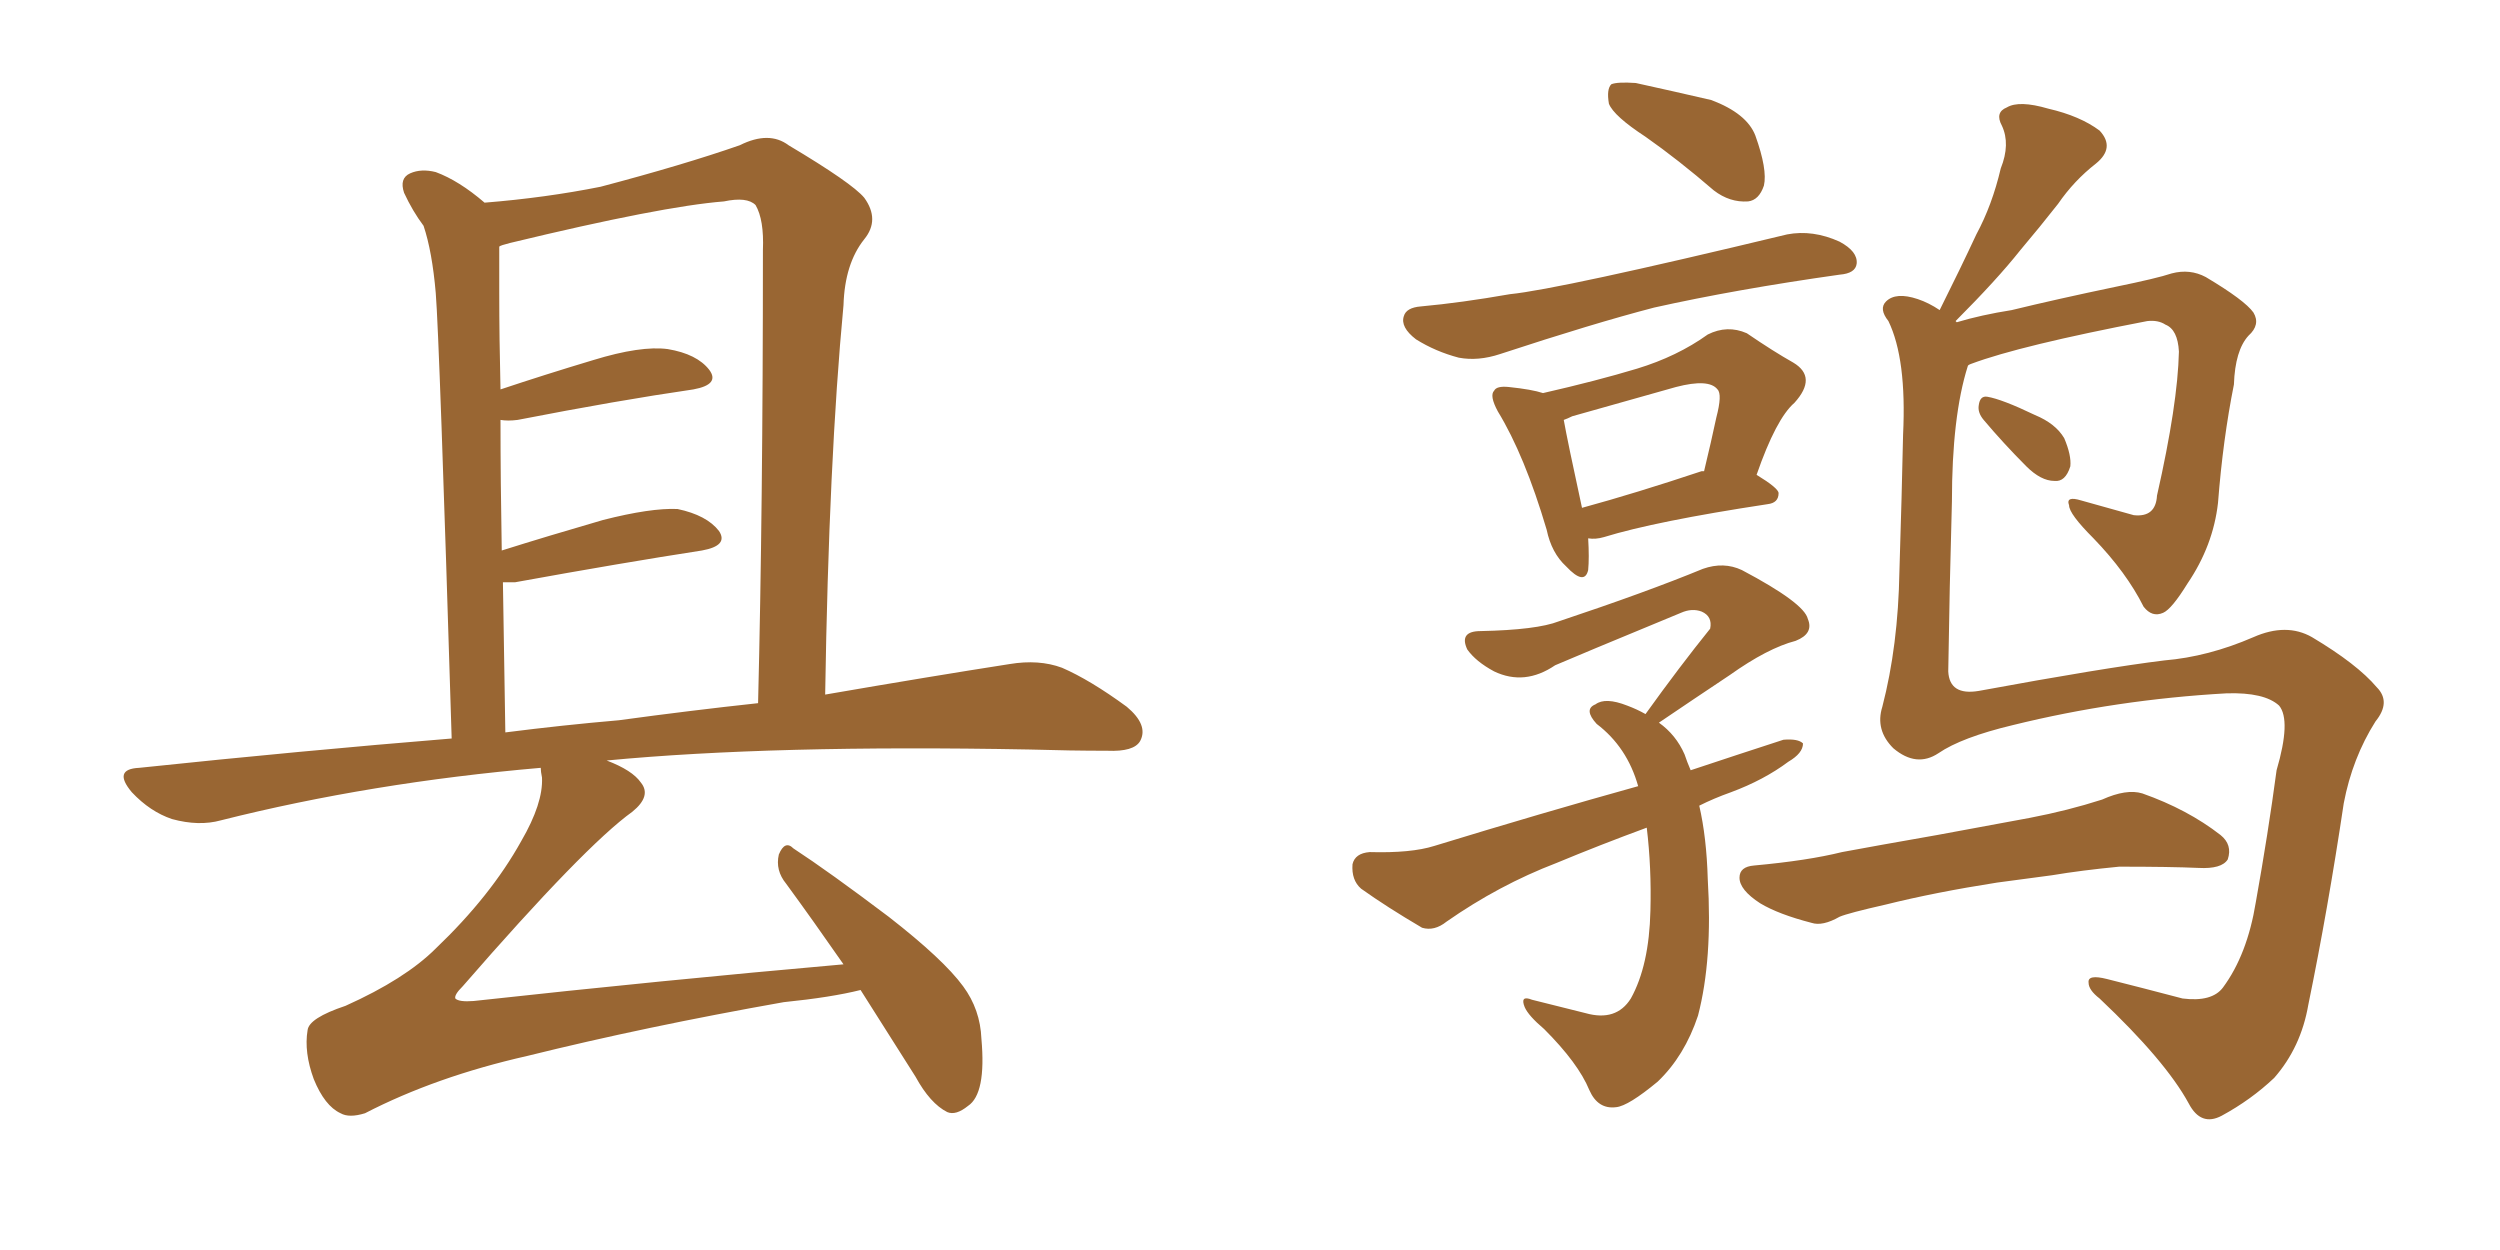 <svg xmlns="http://www.w3.org/2000/svg" xmlns:xlink="http://www.w3.org/1999/xlink" width="300" height="150"><path fill="#996633" padding="10" d="M103.27 118.80L103.27 118.80Q99.76 119.68 94.04 120.26L94.04 120.26Q77.49 123.19 63.28 126.71L63.28 126.71Q52.29 129.20 43.80 133.59L43.80 133.59Q41.89 134.18 40.87 133.59L40.87 133.59Q38.96 132.71 37.65 129.49L37.65 129.49Q36.47 126.27 36.91 123.63L36.91 123.63Q37.06 122.17 41.46 120.70L41.46 120.70Q48.63 117.48 52.29 113.82L52.29 113.82Q58.89 107.52 62.55 100.93L62.55 100.93Q65.19 96.39 65.04 93.31L65.04 93.31Q64.89 92.58 64.89 92.14L64.89 92.14Q44.53 93.90 26.51 98.44L26.51 98.44Q23.88 99.17 20.65 98.29L20.65 98.29Q18.02 97.41 15.82 95.07L15.82 95.07Q13.48 92.29 16.70 92.14L16.70 92.14Q36.18 90.09 54.20 88.62L54.20 88.62Q52.73 40.58 52.29 35.16L52.29 35.16Q51.86 30.18 50.83 27.10L50.83 27.10Q49.51 25.34 48.49 23.14L48.49 23.14Q47.90 21.39 49.22 20.80L49.22 20.80Q50.54 20.21 52.29 20.65L52.29 20.65Q55.08 21.68 58.15 24.32L58.15 24.32Q65.48 23.73 72.07 22.41L72.07 22.41Q82.03 19.78 88.77 17.43L88.77 17.43Q92.29 15.67 94.63 17.43L94.63 17.43Q102.25 21.97 103.71 23.73L103.71 23.73Q105.62 26.37 103.71 28.71L103.71 28.71Q101.37 31.64 101.22 36.62L101.22 36.62Q99.46 55.22 99.02 83.35L99.02 83.35Q111.77 81.15 121.14 79.69L121.14 79.69Q124.66 79.10 127.44 80.13L127.44 80.13Q130.81 81.59 135.21 84.81L135.21 84.81Q137.84 87.01 136.82 88.92L136.82 88.92Q136.08 90.23 132.86 90.09L132.86 90.09Q128.47 90.09 123.49 89.94L123.49 89.94Q92.72 89.36 72.80 91.26L72.80 91.26Q75.88 92.43 76.90 93.90L76.90 93.90Q78.22 95.51 75.88 97.41L75.88 97.41Q70.17 101.51 55.52 118.36L55.52 118.36Q54.49 119.38 54.64 119.82L54.64 119.82Q55.08 120.26 56.84 120.12L56.84 120.12Q79.54 117.63 101.22 115.72L101.22 115.72Q97.56 110.45 94.34 106.05L94.34 106.05Q93.02 104.44 93.46 102.54L93.46 102.54Q94.19 100.78 95.21 101.81L95.21 101.81Q99.46 104.59 106.64 110.01L106.64 110.01Q113.23 115.14 115.58 118.36L115.58 118.36Q117.63 121.14 117.77 124.66L117.77 124.66Q118.36 131.25 116.16 132.71L116.16 132.71Q114.70 133.89 113.67 133.45L113.67 133.45Q111.62 132.42 109.86 129.20L109.86 129.20Q106.35 123.63 103.27 118.80ZM74.27 86.43L74.27 86.43L74.27 86.43Q82.91 85.25 90.97 84.38L90.97 84.38Q91.55 60.94 91.55 30.03L91.55 30.03Q91.70 26.37 90.67 24.61L90.67 24.61Q89.65 23.58 86.87 24.17L86.87 24.17Q79.39 24.76 61.23 29.15L61.23 29.15Q60.06 29.44 59.91 29.59L59.91 29.59Q59.91 31.93 59.91 35.16L59.91 35.16Q59.91 40.58 60.06 46.73L60.06 46.73Q65.33 44.97 71.19 43.21L71.19 43.21Q76.90 41.46 80.13 41.89L80.13 41.89Q83.64 42.48 85.11 44.38L85.11 44.38Q86.43 46.14 83.20 46.73L83.20 46.73Q74.12 48.05 62.11 50.39L62.11 50.39Q60.94 50.54 60.06 50.39L60.06 50.39Q60.06 57.71 60.21 66.06L60.21 66.06Q65.77 64.31 72.36 62.40L72.36 62.40Q78.08 60.94 81.30 61.08L81.30 61.08Q84.81 61.82 86.28 63.72L86.28 63.72Q87.45 65.48 84.23 66.06L84.23 66.06Q74.71 67.53 61.82 69.87L61.82 69.87Q60.94 69.87 60.35 69.87L60.35 69.87Q60.50 78.52 60.64 87.89L60.64 87.89Q67.53 87.01 74.27 86.43ZM197.46 16.41L197.46 16.41Q193.65 13.92 193.07 12.45L193.07 12.45Q192.77 10.69 193.36 10.11L193.36 10.11Q194.09 9.81 196.29 9.96L196.29 9.96Q200.98 10.99 205.37 12.01L205.37 12.01Q209.62 13.62 210.64 16.26L210.64 16.26Q212.11 20.36 211.67 22.27L211.67 22.27Q211.08 24.02 209.77 24.17L209.77 24.17Q207.57 24.32 205.66 22.85L205.66 22.85Q201.42 19.19 197.46 16.41ZM170.51 36.77L170.51 36.77Q175.34 36.33 181.20 35.30L181.20 35.30Q187.06 34.72 214.45 28.13L214.45 28.13Q217.53 27.54 220.75 29.00L220.75 29.00Q222.95 30.18 222.80 31.64L222.80 31.64Q222.66 32.81 220.75 32.96L220.75 32.96Q208.30 34.72 198.49 36.91L198.49 36.91Q191.16 38.82 180.03 42.48L180.03 42.48Q177.39 43.36 175.05 42.92L175.05 42.92Q172.27 42.19 169.92 40.72L169.92 40.72Q168.02 39.26 168.46 37.94L168.46 37.94Q168.75 36.91 170.51 36.77ZM190.58 64.60L190.58 64.60Q190.72 66.94 190.58 68.41L190.58 68.41Q190.14 70.31 187.94 67.97L187.94 67.97Q186.18 66.36 185.60 63.57L185.60 63.57Q182.96 54.64 179.74 49.37L179.74 49.37Q178.71 47.46 179.30 46.88L179.30 46.88Q179.59 46.29 181.05 46.44L181.05 46.44Q183.84 46.73 185.16 47.17L185.16 47.17Q191.60 45.70 196.44 44.24L196.44 44.24Q201.27 42.77 204.93 40.14L204.93 40.14Q207.28 38.96 209.62 39.99L209.62 39.99Q212.84 42.19 215.19 43.51L215.19 43.51Q218.12 45.26 215.33 48.34L215.33 48.34Q213.13 50.24 210.79 56.98L210.79 56.98Q213.43 58.59 213.43 59.18L213.43 59.18Q213.43 60.35 212.11 60.50L212.11 60.50Q198.63 62.55 192.48 64.45L192.48 64.45Q191.46 64.75 190.58 64.60ZM204.20 56.54L204.20 56.54Q204.35 56.54 204.49 56.54L204.49 56.54Q205.37 52.88 205.96 50.10L205.96 50.10Q206.69 47.31 206.10 46.73L206.10 46.73Q205.08 45.41 201.12 46.44L201.12 46.44Q195.41 48.05 188.67 49.95L188.67 49.95Q188.09 50.24 187.65 50.39L187.65 50.39Q188.09 52.88 189.84 60.94L189.84 60.94Q196.29 59.18 204.20 56.54ZM203.91 96.68L203.91 96.68Q204.79 100.49 204.93 105.47L204.93 105.47Q205.52 115.14 203.76 121.88L203.76 121.88Q202.15 126.71 198.93 129.79L198.93 129.79Q195.41 132.71 193.95 132.86L193.95 132.86Q191.75 133.15 190.72 130.81L190.72 130.81Q189.40 127.59 185.30 123.49L185.30 123.49Q183.40 121.88 182.96 120.85L182.96 120.85Q182.37 119.38 183.84 119.97L183.84 119.97Q186.77 120.70 190.28 121.58L190.28 121.58Q193.95 122.61 195.70 119.82L195.70 119.82Q197.90 115.87 198.05 109.28L198.05 109.28Q198.19 104.15 197.61 99.32L197.61 99.32Q192.04 101.37 186.77 103.56L186.77 103.56Q179.88 106.20 173.58 110.60L173.58 110.60Q172.12 111.77 170.65 111.33L170.65 111.33Q166.41 108.84 163.33 106.64L163.33 106.64Q162.16 105.62 162.30 103.71L162.30 103.71Q162.60 102.39 164.36 102.25L164.36 102.25Q169.34 102.39 172.12 101.51L172.12 101.51Q185.01 97.56 196.58 94.34L196.58 94.34Q195.26 89.65 191.60 86.87L191.60 86.87Q189.99 85.11 191.46 84.52L191.46 84.52Q192.63 83.64 195.26 84.67L195.26 84.67Q196.44 85.11 197.46 85.69L197.46 85.69Q201.56 79.98 205.22 75.44L205.22 75.44Q205.52 73.97 204.20 73.39L204.20 73.39Q203.03 72.95 201.71 73.54L201.71 73.54Q188.96 78.81 186.62 79.83L186.62 79.83Q182.96 82.32 179.30 80.57L179.30 80.57Q177.10 79.39 176.07 77.93L176.07 77.93Q175.05 75.73 177.69 75.73L177.69 75.73Q184.42 75.59 187.06 74.56L187.06 74.56Q197.61 71.04 204.35 68.26L204.35 68.26Q206.84 67.38 209.03 68.41L209.03 68.41Q216.50 72.36 216.94 74.27L216.94 74.27Q217.68 76.03 215.48 76.90L215.48 76.90Q212.11 77.78 207.57 81.01L207.57 81.01Q203.17 83.94 199.07 86.72L199.07 86.72Q201.12 88.18 202.15 90.53L202.15 90.53Q202.44 91.41 202.88 92.43L202.88 92.43Q208.59 90.53 214.01 88.77L214.01 88.77Q215.77 88.62 216.36 89.21L216.36 89.21Q216.36 90.38 214.60 91.41L214.60 91.41Q211.67 93.60 207.71 95.07L207.71 95.07Q205.66 95.80 203.91 96.68ZM236.13 43.95L236.13 43.95Q234.23 49.95 234.23 60.21L234.23 60.21Q233.94 70.46 233.79 80.57L233.79 80.57Q233.94 83.50 237.45 82.91L237.45 82.91Q252.54 80.13 259.72 79.25L259.72 79.25Q264.99 78.81 270.41 76.46L270.41 76.46Q274.37 74.71 277.44 76.46L277.44 76.46Q282.86 79.69 285.21 82.47L285.21 82.47Q286.96 84.23 285.06 86.57L285.06 86.57Q282.28 90.97 281.25 96.39L281.25 96.39Q279.35 109.13 277.00 120.56L277.00 120.56Q276.12 125.68 272.90 129.35L272.90 129.35Q270.12 131.98 266.60 133.89L266.60 133.89Q264.11 135.21 262.65 132.42L262.65 132.42Q259.86 127.29 251.95 119.82L251.95 119.82Q250.63 118.80 250.63 117.92L250.63 117.92Q250.49 116.89 252.83 117.48L252.83 117.48Q256.93 118.51 261.91 119.82L261.91 119.82Q265.43 120.26 266.75 118.51L266.75 118.51Q269.68 114.55 270.70 108.25L270.70 108.25Q272.17 100.05 273.19 92.43L273.19 92.43Q274.95 86.43 273.49 84.67L273.49 84.67Q271.73 83.06 267.19 83.20L267.19 83.20Q254.00 83.94 241.55 87.01L241.55 87.01Q235.40 88.48 232.62 90.38L232.62 90.38Q229.98 92.14 227.20 89.79L227.20 89.79Q225 87.60 225.88 84.81L225.88 84.81Q227.78 77.49 227.93 68.55L227.93 68.55Q228.22 59.33 228.37 52.15L228.37 52.15Q228.81 43.07 226.61 38.53L226.61 38.53Q225.44 37.06 226.32 36.18L226.32 36.18Q227.49 35.01 230.13 35.89L230.13 35.89Q231.45 36.33 232.76 37.21L232.76 37.21Q235.25 32.23 237.16 28.13L237.16 28.13Q239.06 24.61 240.09 20.21L240.09 20.21Q241.26 17.29 240.23 15.09L240.23 15.09Q239.36 13.48 240.82 12.89L240.82 12.89Q242.29 12.01 245.80 13.04L245.80 13.04Q249.61 13.92 251.95 15.67L251.95 15.67Q253.86 17.72 251.51 19.63L251.51 19.63Q248.88 21.68 246.97 24.46L246.97 24.46Q244.78 27.25 242.43 30.03L242.43 30.03Q239.65 33.54 234.67 38.53L234.67 38.53Q234.67 38.53 234.81 38.67L234.81 38.67Q237.74 37.79 241.41 37.21L241.41 37.21Q246.83 35.89 253.86 34.42L253.86 34.42Q258.84 33.40 260.60 32.81L260.60 32.81Q262.79 32.23 264.70 33.25L264.70 33.25Q269.38 36.04 270.41 37.50L270.41 37.50Q271.29 38.96 269.82 40.28L269.82 40.28Q268.21 42.04 268.07 46.14L268.07 46.14Q266.75 52.73 266.16 60.35L266.16 60.35Q265.58 65.48 262.50 70.02L262.50 70.02Q260.60 73.10 259.57 73.54L259.57 73.54Q258.25 74.12 257.23 72.80L257.23 72.80Q255.18 68.70 251.22 64.60L251.22 64.60Q248.29 61.67 248.29 60.64L248.29 60.64Q247.85 59.47 249.76 60.06L249.76 60.06Q252.39 60.79 256.05 61.82L256.05 61.82Q258.69 62.11 258.84 59.47L258.84 59.47Q261.33 48.49 261.47 42.19L261.47 42.19Q261.33 39.55 259.86 38.96L259.86 38.96Q258.98 38.38 257.67 38.53L257.67 38.53Q242.43 41.46 236.57 43.65L236.57 43.65Q236.13 43.80 236.13 43.95ZM238.04 50.39L238.04 50.39Q237.30 49.51 237.45 48.63L237.45 48.63Q237.60 47.46 238.48 47.61L238.48 47.61Q240.23 47.90 244.19 49.80L244.19 49.80Q246.68 50.83 247.71 52.59L247.71 52.59Q248.58 54.64 248.44 55.96L248.44 55.96Q247.85 57.86 246.53 57.71L246.53 57.71Q244.92 57.71 243.16 55.96L243.16 55.96Q240.38 53.17 238.04 50.39ZM239.65 105.91L239.65 105.91L239.65 105.91Q232.18 107.08 226.32 108.54L226.32 108.54Q221.78 109.57 220.75 110.01L220.75 110.01Q218.70 111.18 217.38 110.74L217.38 110.74Q213.43 109.72 211.23 108.40L211.23 108.40Q208.74 106.79 208.74 105.32L208.74 105.32Q208.74 104.00 210.50 103.86L210.50 103.86Q216.94 103.27 221.04 102.25L221.04 102.25Q225 101.51 232.47 100.20L232.47 100.20Q236.43 99.46 243.60 98.14L243.60 98.14Q248.14 97.27 252.25 95.95L252.25 95.95Q255.18 94.63 257.08 95.21L257.08 95.21Q262.50 97.12 266.46 100.20L266.46 100.20Q267.92 101.37 267.33 103.13L267.33 103.13Q266.60 104.30 263.82 104.15L263.82 104.15Q260.45 104.00 254.30 104.00L254.30 104.00Q249.76 104.44 246.24 105.03L246.24 105.03Q242.87 105.47 239.65 105.91Z"/></svg>